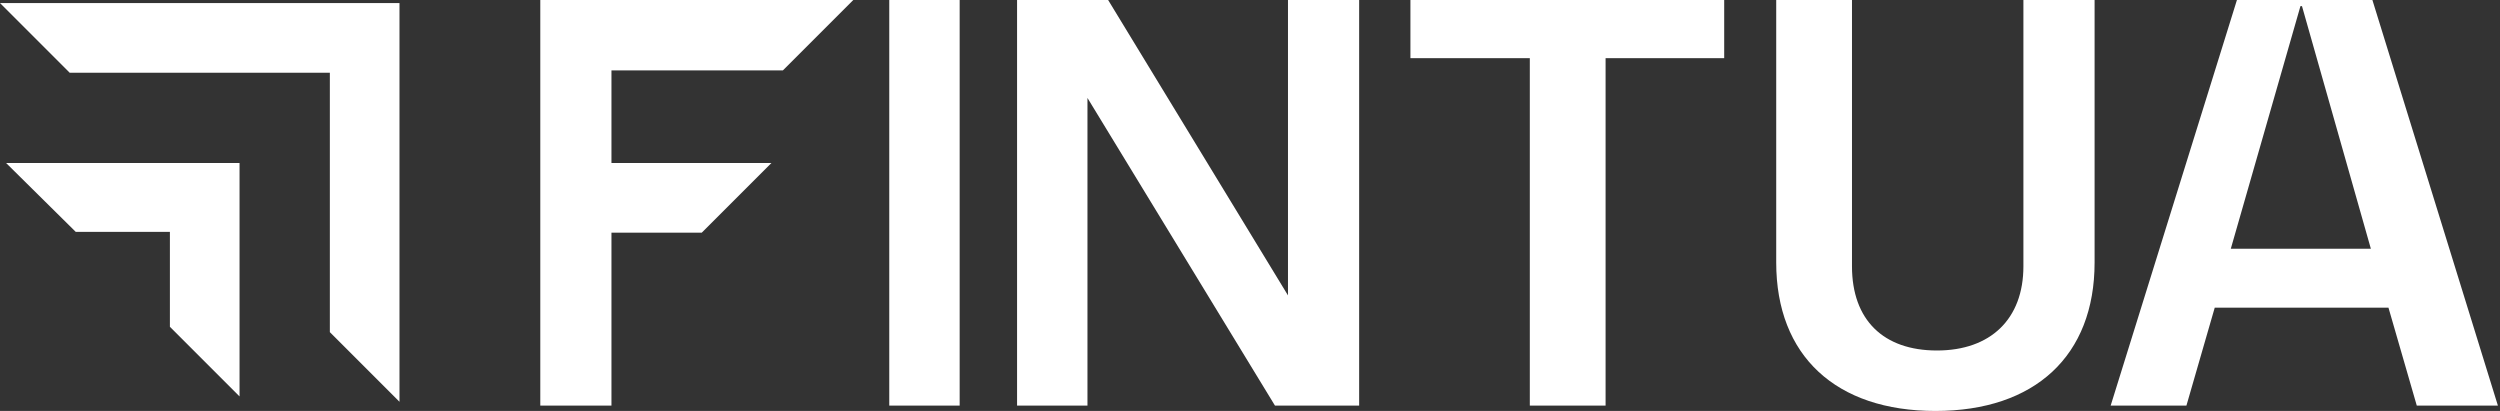 <?xml version="1.0" encoding="UTF-8"?> <svg xmlns="http://www.w3.org/2000/svg" width="146" height="24" viewBox="0 0 146 24" fill="none"><rect x="0" y="0" width="146" height="24" fill="#333333" stroke="none"/><path d="M0.357 9.52L4.424 13.542H9.922V19.084L13.989 23.151V9.52H0.357Z" fill="white"></path><path d="M0 0.179L4.067 4.246H19.263V19.397L23.33 23.464V0.179H0Z" fill="white"></path><path d="M82.369 0V3.397H89.341V23.687H93.766V3.397H100.693V0H82.369Z" fill="white"></path><path d="M118.167 0H122.324V15.33C122.324 20.782 118.838 24 113.028 24C107.217 24 103.731 20.782 103.731 15.33V0H108.156V15.553C108.156 18.682 109.988 20.469 113.117 20.469C116.245 20.469 118.167 18.637 118.167 15.553V0Z" fill="white"></path><path d="M134.391 0.358H134.436L138.458 14.525H130.279L134.346 0.358H134.391ZM130.637 0L123.263 23.687H127.687L129.341 17.966H139.486L141.14 23.687H145.877L138.548 0H130.726H130.637Z" fill="white"></path><path d="M56.044 0H51.933V23.687H56.044V0Z" fill="white"></path><path d="M75.218 0V17.251L64.715 0H60.022H59.397V23.687H63.508V5.721L74.458 23.687H75.218H79.374V0H75.218Z" fill="white"></path><path d="M45.72 4.112L49.832 0H31.553V23.687H35.709V13.587H40.983L45.05 9.52H35.709V4.112H45.72Z" fill="white"></path></svg> 